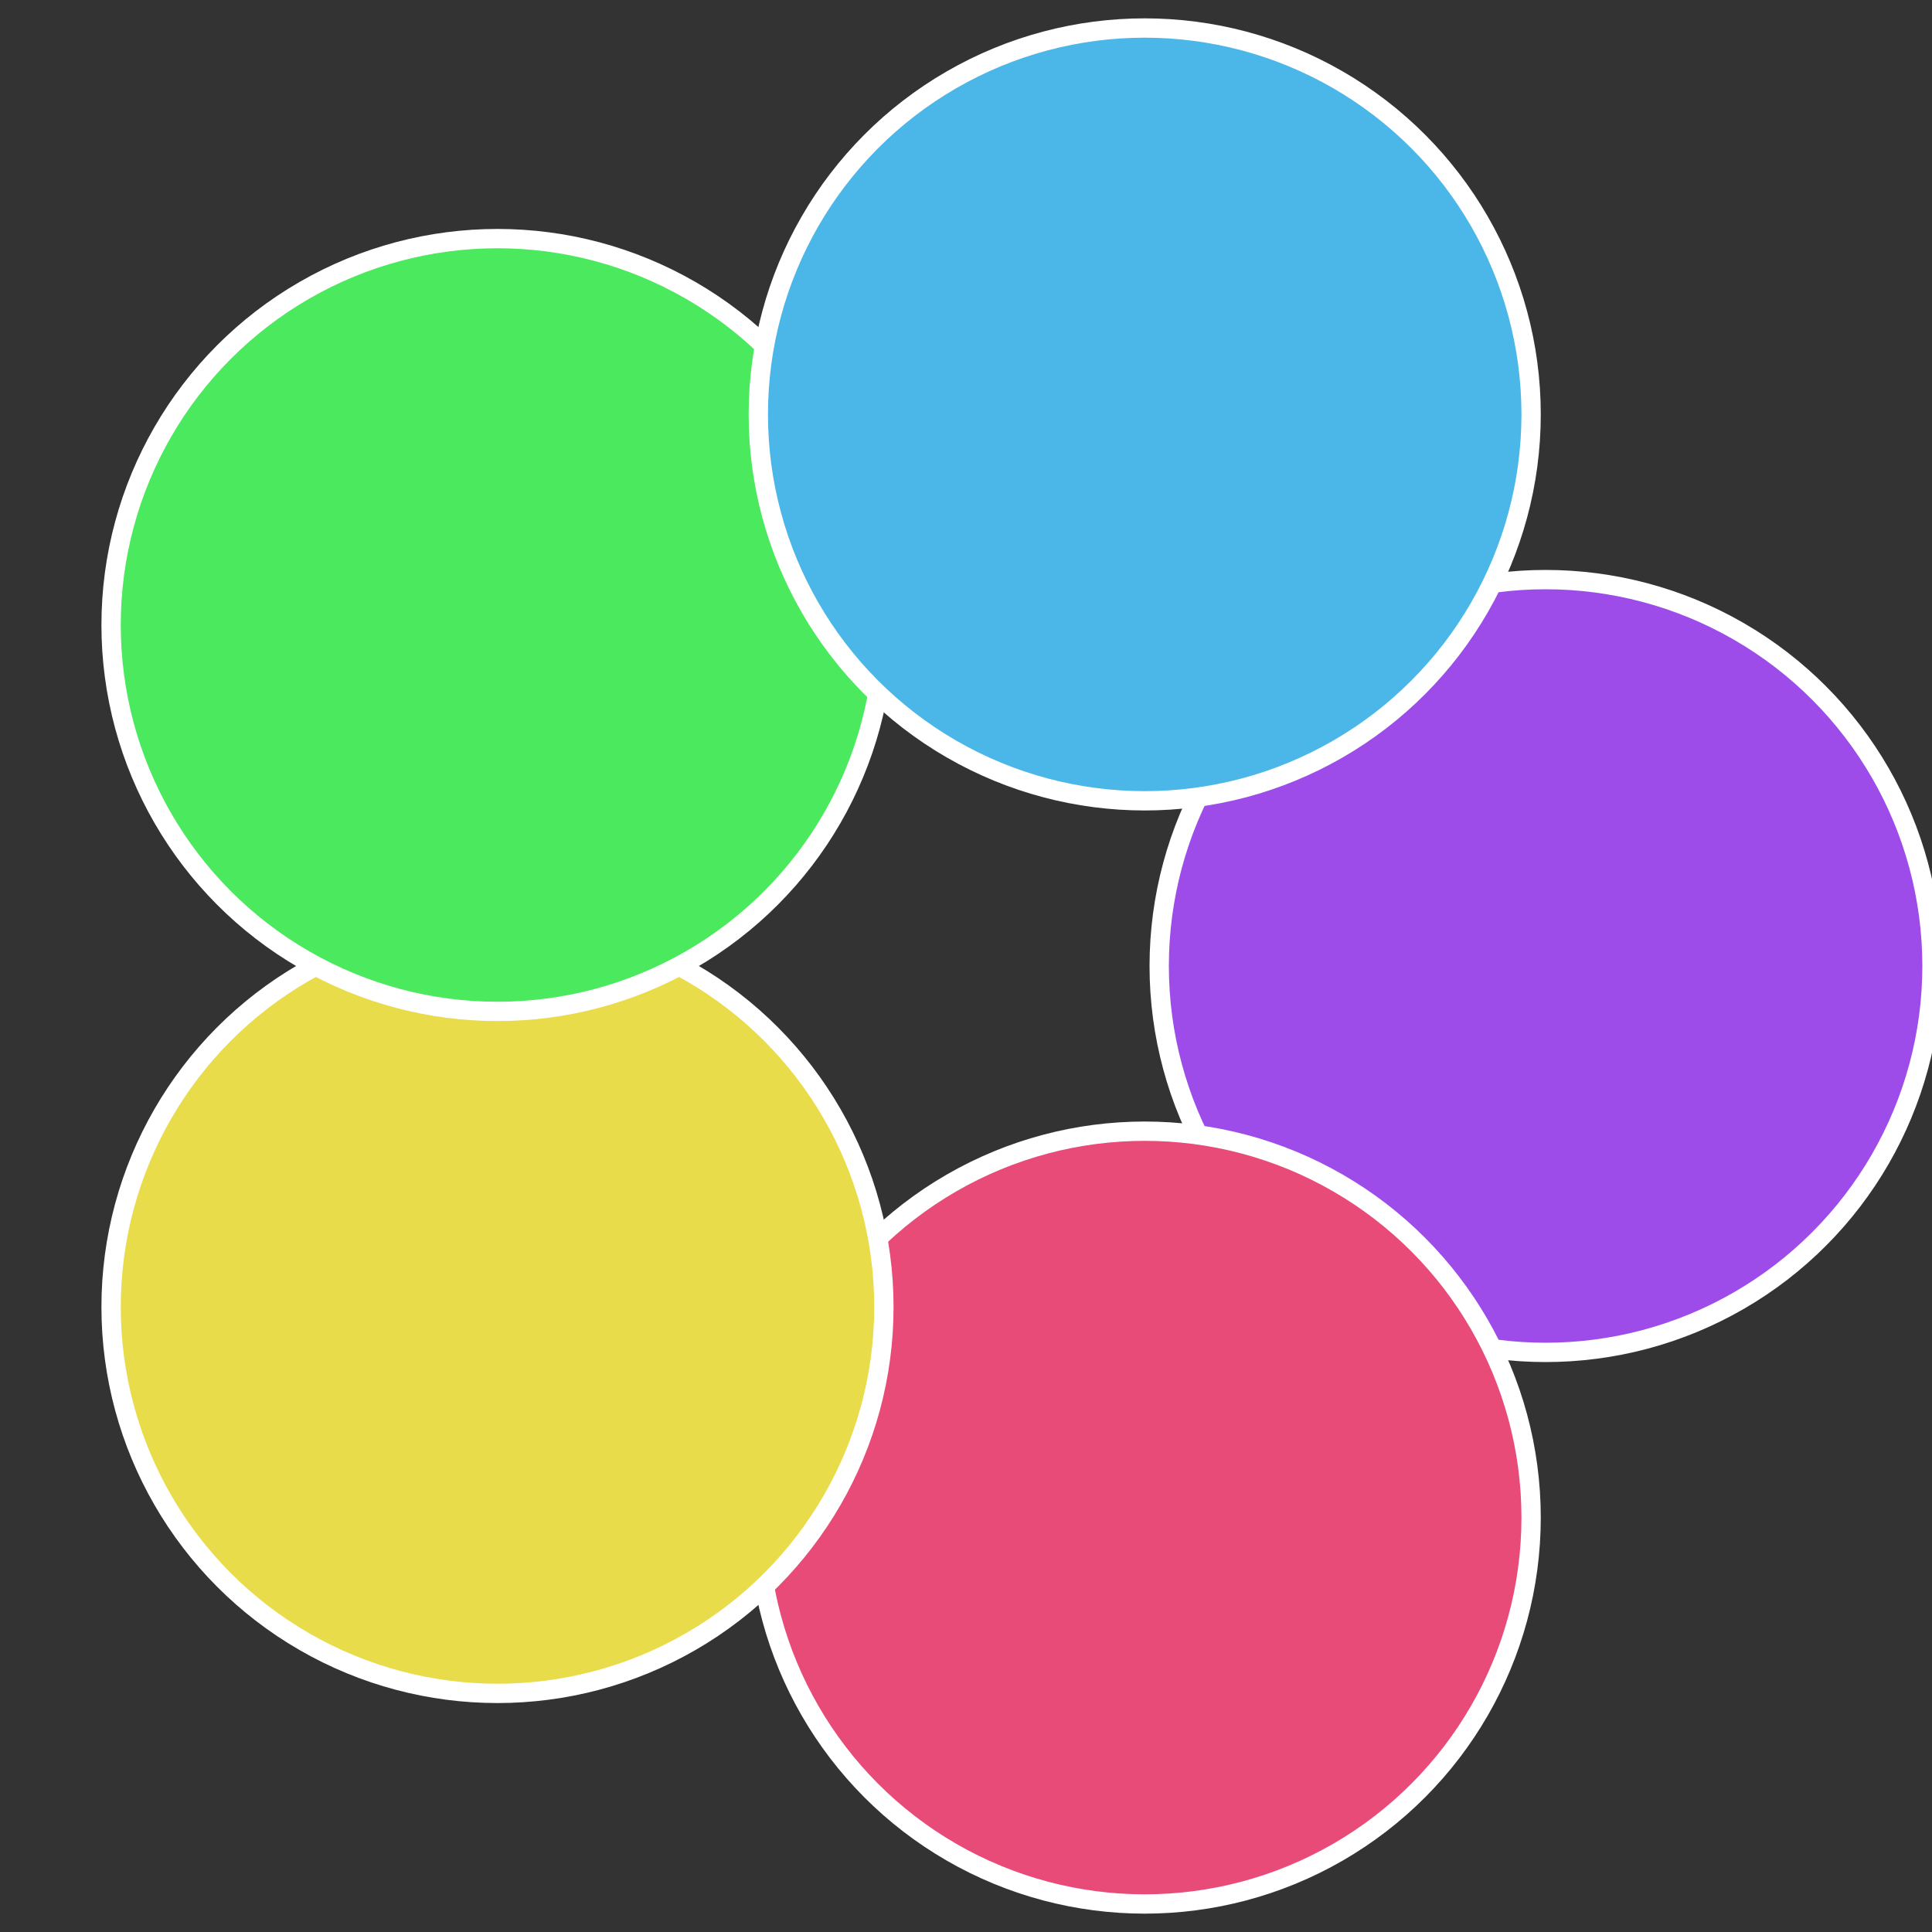 <?xml version="1.0" standalone="no"?>
<svg width="500" height="500" viewBox="-1 -1 2 2" xmlns="http://www.w3.org/2000/svg">
 
                <rect x="-1" y="-1" width="2" height="2" fill="#333333" stroke="none"/>
 
                <circle cx="0.6" cy="0" r="0.4" fill="#9d4be9" stroke="#fff" stroke-width="1%" />
             
                <circle cx="0.185" cy="0.571" r="0.4" fill="#e94b78" stroke="#fff" stroke-width="1%" />
             
                <circle cx="-0.485" cy="0.353" r="0.4" fill="#e9dc4b" stroke="#fff" stroke-width="1%" />
             
                <circle cx="-0.485" cy="-0.353" r="0.4" fill="#4be95d" stroke="#fff" stroke-width="1%" />
             
                <circle cx="0.185" cy="-0.571" r="0.4" fill="#4bb7e9" stroke="#fff" stroke-width="1%" />
            </svg>

